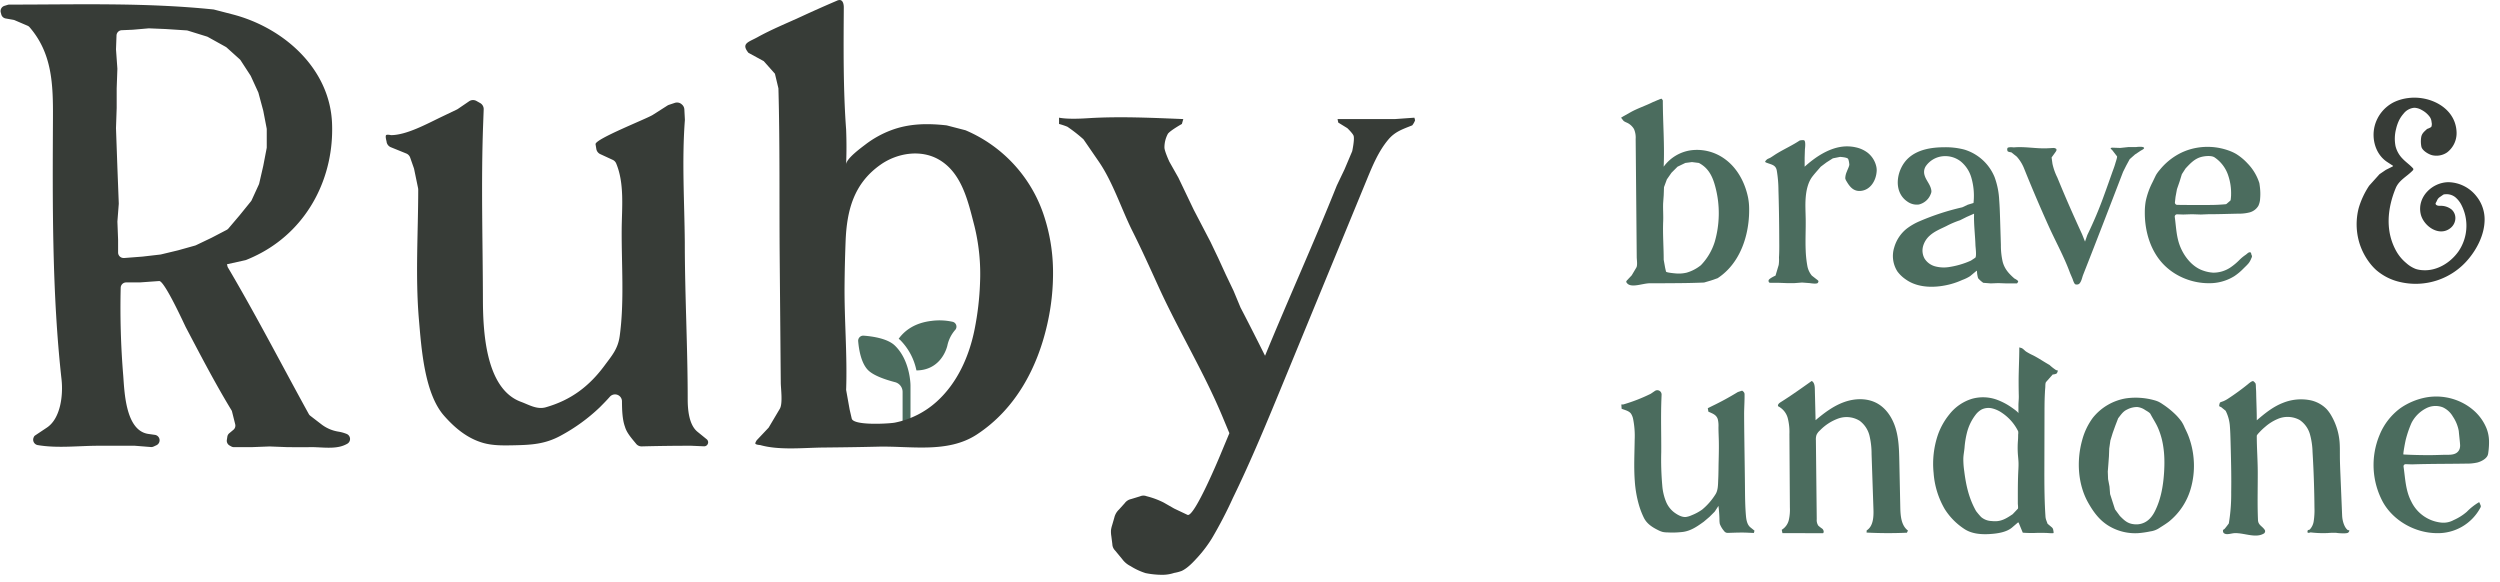 <svg xmlns="http://www.w3.org/2000/svg" xmlns:xlink="http://www.w3.org/1999/xlink" id="Group_562" data-name="Group 562" width="965" height="224.813" viewBox="0 0 965 224.813"><defs><clipPath id="clip-path"><rect id="Rectangle_325" data-name="Rectangle 325" width="965" height="222.796" fill="none"></rect></clipPath><clipPath id="clip-path-2"><rect id="Rectangle_326" data-name="Rectangle 326" width="965" height="224.813" fill="none"></rect></clipPath></defs><g id="Group_555" data-name="Group 555" transform="translate(0 2.016)"><g id="Group_554" data-name="Group 554" clip-path="url(#clip-path)"><path id="Path_2474" data-name="Path 2474" d="M241.9,77.253a23.556,23.556,0,0,0-8.069-.334c-6.47.767-10.34,3.678-12.684,6.9.211.169.43.337.627.522A23.216,23.216,0,0,1,228,96.041c8.24-.071,11.175-6.6,11.921-9.492a13.406,13.406,0,0,1,2.966-6.062,1.913,1.913,0,0,0-.99-3.233m-22.281,9.136c6.093,5.8,6.093,15.463,6.093,15.463v13.525a1.526,1.526,0,0,1-3.048,0v-11.1a3.9,3.9,0,0,0-3-3.727c-3.675-.964-8.061-2.461-10.2-4.5-2.851-2.714-3.7-8.283-3.954-11.365a1.972,1.972,0,0,1,2.166-2.062c3.237.242,9.088,1.049,11.939,3.764" transform="translate(125.742 44.929)" fill="#4b6c5e"></path></g></g><g id="Group_557" data-name="Group 557"><g id="Group_556" data-name="Group 556" clip-path="url(#clip-path-2)"><path id="Path_2475" data-name="Path 2475" d="M437.646,66.566a39.618,39.618,0,0,1-1.1,9.479c-1.631,6.778-5.176,13.029-11.082,16.884l-2.56.891-2.669.779q-4.669.189-9.342.229-5.752.058-11.507.05c-3.035,0-7.843,2.232-9.183-.5-.066-.134.221-.553.221-.553l1.889-2,1.783-3c.524-.883.166-3.04.156-4.014q-.024-2.768-.05-5.54-.048-5.539-.1-11.08-.1-11.078-.2-22.158l-.063-6.87a8.227,8.227,0,0,0-.642-3.8,6.129,6.129,0,0,0-2.1-2.131c-.5-.338-1.649-.674-2.013-1.135l-.886-1.115.886-.554,2.78-1.557c2.75-1.539,5.759-2.487,8.567-3.893l2.89-1.223.558-.113.445.667c0,8.506.719,17.087.324,25.579A15.727,15.727,0,0,1,415.5,43.51a18.2,18.2,0,0,1,12.289,3.079c5.1,3.457,8.174,9.175,9.418,15.11a23.361,23.361,0,0,1,.437,4.383c0,.161,0,.322,0,.485m-11.733,2.221a39.6,39.6,0,0,0-1.625-12.208c-1.067-3.578-2.713-6.393-6.053-8.143l-2.669-.334-2.56.334-3,1.447-2.336,2.336-1.781,2.556-1.111,3.006-.113,3.114-.221,3.114c-.085,2.352.116,4.645.018,7-.2,4.934.2,9.892.2,14.8l.558,3.114.334,1.444c.1.413,3.37.688,3.852.725a13.014,13.014,0,0,0,4.155-.319,15.759,15.759,0,0,0,5.451-2.855,22.6,22.6,0,0,0,5.38-9.134,39.479,39.479,0,0,0,1.518-10" transform="translate(237.527 14.459)" fill="#4b6c5e"></path><path id="Path_2476" data-name="Path 2476" d="M465.753,45.577c-.2,3.472-2.315,7.186-6.075,7.576-2.821.292-4.312-1.562-5.593-3.781a3.1,3.1,0,0,1-.448-1.062,6.679,6.679,0,0,1,.606-2.6c.187-.613,1.1-2.321.945-2.9,0,0-.16-1.736-.553-2.115-.555-.534-3.006-.666-3.006-.666l-2.78.558L446.4,42.144l-2.223,1.668C443.121,45.053,442,46.261,441,47.549c-1.8,2.313-2.439,5.513-2.653,8.382-.2,2.682-.026,5.374.014,8.063.063,4.036-.171,8.072,0,12.107a41.7,41.7,0,0,0,.651,6.07,8.162,8.162,0,0,0,1.717,3.686l2,1.557s.516.364.553.558a1.064,1.064,0,0,1-.332.779c-.627.413-3,0-3,0l-3-.221-2.89.221H431.05l-3-.113h-2.893a2.4,2.4,0,0,1-.89-.108,1.057,1.057,0,0,1-.221-.891c.289-.748,2.668-1.781,2.668-1.781s1.18-3.965,1.223-4.11a14.2,14.2,0,0,0,.113-2.887c.177-2.713.1-5.467.094-8.195q-.036-8.929-.3-17.858a46.507,46.507,0,0,0-.656-7.574c-.4-2.063-1.963-2.211-3.694-2.867,0,0-.732-.227-.779-.446s.554-.774.558-.779c.237-.33,1.117-.592,1.478-.812.874-.532,1.705-1.133,2.581-1.662,2.9-1.75,5.912-3.1,8.733-4.977,0,0,1.454-.3,1.778,0,.611.572.221,3.338.221,3.338l-.108,3.335v3.451c3.96-3.585,9.038-7.036,14.458-7.727a15.249,15.249,0,0,1,5.222.242,11.567,11.567,0,0,1,4.65,2.1,9.443,9.443,0,0,1,3.272,5.085,6.62,6.62,0,0,1,.2,2.063" transform="translate(258.637 20.53)" fill="#4b6c5e"></path><path id="Path_2477" data-name="Path 2477" d="M501.646,87.035c.044.221-.445.779-.445.779h-4.226l-3.006-.111-2.892.111-2.89-.224a10.3,10.3,0,0,1-2-1.778,10.884,10.884,0,0,1-.447-2.78l-.111-.113-2.556,2.115a15.067,15.067,0,0,1-3,1.452,28.589,28.589,0,0,1-4.431,1.6c-5.508,1.485-12.344,1.707-17.224-1.7a13.4,13.4,0,0,1-3.356-3.142,11.06,11.06,0,0,1-1.262-9.3,14.322,14.322,0,0,1,4.76-7.207,23.082,23.082,0,0,1,5.118-2.953,94.548,94.548,0,0,1,16.393-5.337l2.115-1,2.223-.671a25.216,25.216,0,0,0-.862-9.877,12.59,12.59,0,0,0-4.08-6.177,9.755,9.755,0,0,0-7.46-1.92,9.094,9.094,0,0,0-5.862,3.553,4.106,4.106,0,0,0-.645,3.632c.553,2.042,2.186,3.549,2.585,5.667a2.941,2.941,0,0,1,.065.812,2.852,2.852,0,0,1-.247.841,6.519,6.519,0,0,1-4.592,4.054,6.211,6.211,0,0,1-4.389-1.1c-5.83-3.891-4.209-12.724.413-16.875,3.63-3.259,8.82-4.1,13.7-4.122a28.554,28.554,0,0,1,7.743.875,18.339,18.339,0,0,1,11.776,10.672,29.724,29.724,0,0,1,1.77,8.839c.2,2.532.276,5.073.355,7.611q.15,4.882.3,9.761a28.13,28.13,0,0,0,.7,6.488c.745,2.769,2.416,4.584,4.52,6.414,0,0,1.359.664,1.449,1.111m-16.28-11.012c-.029-1.2-.193-2.552-.2-2.782-.129-4.131-.688-8.216-.538-12.345l-2.782,1.223-2.668,1.333a34.364,34.364,0,0,0-5.263,2.24c-2.221,1.091-4.589,2.016-6.439,3.71a8.48,8.48,0,0,0-2.552,4.123,6.355,6.355,0,0,0,.619,4.753,6.965,6.965,0,0,0,4.034,2.95,13.074,13.074,0,0,0,5.073.324,32.488,32.488,0,0,0,8.752-2.527l1.667-1.109c.261-.174.318-.99.3-1.894" transform="translate(277.365 21.577)" fill="#4b6c5e"></path><path id="Path_2478" data-name="Path 2478" d="M533.515,35.6c.113.379-1.223,1-1.223,1l-2.336,1.557-2,1.781-1.331,2.448L525.4,44.835c-5.09,13.233-10.181,26.478-15.385,39.671-.472,1.2-.67,2.782-1.633,3.6a1.76,1.76,0,0,1-1.444.113c-.488-.276-1-2-1-2l-1-2.336c-2.268-6.233-5.582-12.176-8.312-18.237q-4.42-9.8-8.477-19.765-.527-1.3-1.048-2.592a15.37,15.37,0,0,0-2.74-4.347l-2.115-1.665a3.66,3.66,0,0,1-1.336-.334,1.389,1.389,0,0,1-.108-1.336c.395-.471,2.437-.224,2.447-.224,4.391-.4,8.751.579,13.122.337L498.7,35.6a2.548,2.548,0,0,1,.891.334.932.932,0,0,1,.113.558,3.366,3.366,0,0,1-.447.779l-1.444,2s.329,2.415.334,2.444a22.714,22.714,0,0,0,1.879,5.3q1.356,3.31,2.753,6.6c2.192,5.158,4.491,10.263,6.823,15.356l1.112,2.782.891-2.561a153.962,153.962,0,0,0,6.663-15.882c.978-2.669,1.921-5.351,2.867-8.032.445-1.26.964-2.523,1.306-3.812.084-.318.812-2.4.619-2.639l-1.889-2.448s-.611-.456-.558-.666c.037-.147.558-.226.558-.226l3.114.113,3.114-.334h3s2.892-.417,3.114.334" transform="translate(294.103 21.509)" fill="#4b6c5e"></path><path id="Path_2479" data-name="Path 2479" d="M558.176,51.953a20.246,20.246,0,0,1-.031,3.153,7.289,7.289,0,0,1-.7,2.851,5.611,5.611,0,0,1-3.432,2.527,16.623,16.623,0,0,1-4.334.472c-3.875.081-7.753.218-11.628.218l-2.747.111a.45.45,0,0,1-.066,0l-3.388-.11h-.06l-3.275.11a.368.368,0,0,1-.06,0l-2.344-.076a.9.9,0,0,0-.916,1.032c.526,3.769.589,7.54,2,11.173,1.559,4.02,4.71,8.079,8.909,9.5a13.841,13.841,0,0,0,3.912.814,11.888,11.888,0,0,0,6.491-1.889,22.953,22.953,0,0,0,3.775-3.148,16,16,0,0,1,2.231-1.818c.592-.387,1.219-1.236,1.91-.961.306.121.248.609.384.909a1.607,1.607,0,0,1,.192.577,1.236,1.236,0,0,1-.172.6c-.092.187-.156.384-.242.574a7.644,7.644,0,0,1-.661,1.209,4.686,4.686,0,0,1-.319.417c-.621.729-1.336,1.368-2.01,2.047a21.117,21.117,0,0,1-3.433,2.848,18.175,18.175,0,0,1-8.277,2.663c-.034,0-.068.006-.1.008a24.948,24.948,0,0,1-14.711-3.8,23.479,23.479,0,0,1-3.709-2.914c-5.44-5.264-7.795-13.122-7.732-20.693a24.627,24.627,0,0,1,.343-4.16,28.565,28.565,0,0,1,2.6-7.324q.51-1.059,1.019-2.116c.15-.309.3-.621.474-.917a14.4,14.4,0,0,1,1.362-1.821,24.446,24.446,0,0,1,7.208-6.035A22.787,22.787,0,0,1,531.554,36a24.151,24.151,0,0,1,14.62.65,17.036,17.036,0,0,1,2.76,1.285,21.305,21.305,0,0,1,4.329,3.6,19.237,19.237,0,0,1,4.552,7.537,1.069,1.069,0,0,1,.047.189c.145.917.255,1.8.314,2.692m-11.248,1.765a21.1,21.1,0,0,0-1.064-7.379,13.484,13.484,0,0,0-5.256-7.074c-1.212-.864-3.844-.554-5.163-.208-2.589.682-4.255,2.5-6.019,4.375a.974.974,0,0,0-.1.127L528,45.608a.936.936,0,0,0-.106.226l-.853,2.772-.978,2.83a.89.89,0,0,0-.034.129l-.538,2.9a.458.458,0,0,0-.01.066l-.226,2.031a.9.9,0,0,0,.877,1c.706.013,1.547.015,1.63.016q2.911.034,5.824.034c2.01,0,4.018,0,6.028-.023,1.718-.019,3.406-.122,5.119-.269a1.013,1.013,0,0,0,.279-.05,1.035,1.035,0,0,0,.3-.2l1.214-1.051a.553.553,0,0,0,.255-.446q.123-.926.158-1.858" transform="translate(314.266 21.519)" fill="#4b6c5e"></path></g></g><g id="Group_559" data-name="Group 559" transform="translate(0 2.016)"><g id="Group_558" data-name="Group 558" clip-path="url(#clip-path)"><path id="Path_2480" data-name="Path 2480" d="M613.731,71.154c-.2,5.137-2.761,10.343-6.093,14.371a26.49,26.49,0,0,1-26.6,9.005,21.118,21.118,0,0,1-9.134-4.61,20.278,20.278,0,0,1-2.563-2.811,24.554,24.554,0,0,1-3.918-7.619,25,25,0,0,1-.274-13.482,31.615,31.615,0,0,1,4.039-8.636l4-4.45,2.447-1.665,2.672-1.336.11-.224s-2.176-1.414-2.223-1.446c-4.523-2.937-6.178-8.894-4.869-13.986a14.3,14.3,0,0,1,7.614-9.23,17.825,17.825,0,0,1,5.376-1.5c8.209-1.059,17.972,3.619,18.588,12.734A9.354,9.354,0,0,1,599.3,44.5a7.311,7.311,0,0,1-5.733,1.117c-1.4-.319-3.927-1.792-4.228-3.349a10.51,10.51,0,0,1-.081-3.515c.231-1.573,1.206-2.265,2.291-3.29,0,0,1.435-.477,1.67-.888a3.085,3.085,0,0,0,.055-1.749,3.942,3.942,0,0,0-.712-2.042,9.125,9.125,0,0,0-3.024-2.6,6.224,6.224,0,0,0-2.9-.895,5.89,5.89,0,0,0-4.2,2.307A11.937,11.937,0,0,0,580.8,32a15.328,15.328,0,0,0-1.225,3.478,14.963,14.963,0,0,0-.213,6.6,10.45,10.45,0,0,0,2.7,4.836c1.254,1.341,2.816,2.379,4.043,3.741a.552.552,0,0,1-.006.735c-2.221,2.387-5.367,3.762-6.668,6.928-3.221,7.808-4.183,16.778.432,24.682a16.4,16.4,0,0,0,3.624,4.217,11.689,11.689,0,0,0,3.741,2.308,10.513,10.513,0,0,0,2.619.456c5.5.388,10.764-2.895,13.844-7.29a17.559,17.559,0,0,0,1.481-17.107c-.079-.174-.16-.345-.243-.516a9.57,9.57,0,0,0-2.531-3.285,5.387,5.387,0,0,0-3.9-1.1,1.74,1.74,0,0,0-.542.077,1.868,1.868,0,0,0-.359.21c-.351.243-.7.485-1.054.73a4.367,4.367,0,0,0-.485.374,3.47,3.47,0,0,0-.787,1.275,7.177,7.177,0,0,0-.424.8c-.106.422.276.724.669.862a3.253,3.253,0,0,0,1.061.126,6.7,6.7,0,0,1,4.408,1.409,4.4,4.4,0,0,1,1.364,2.284,4.673,4.673,0,0,1,0,2.081,5,5,0,0,1-1.623,2.689c-4.408,3.764-10.687-.654-11.675-5.451-1.338-6.488,4.513-12.1,10.766-12.132a14.087,14.087,0,0,1,10.745,5.387,14.242,14.242,0,0,1,3.171,9.747" transform="translate(345.308 12.294)" fill="#373c37"></path><path id="Path_2481" data-name="Path 2481" d="M439.664,147.657l-.224.891-2.556-.113c-2.51-.11-5.029.016-7.537.087a1.661,1.661,0,0,1-1.428-.74,9.268,9.268,0,0,1-1.636-2.718,8.266,8.266,0,0,1-.14-1.694,50.756,50.756,0,0,0-.387-5.28q-.675,1.042-1.349,2.081a1.746,1.746,0,0,1-.218.269l-1.833,1.831a1.321,1.321,0,0,1-.1.092l-2.12,1.8c-.035.031-.071.06-.11.087-2.473,1.767-4.776,3.407-7.871,3.881a33.77,33.77,0,0,1-6.111.2,8.893,8.893,0,0,1-1.781-.169,8.723,8.723,0,0,1-1.878-.751c-2.231-1.1-4.3-2.45-5.434-4.758a30.5,30.5,0,0,1-1.781-4.541,43.841,43.841,0,0,1-1.7-9.494c-.411-5.34-.119-10.706-.052-16.062a33.236,33.236,0,0,0-.6-7.992,5.917,5.917,0,0,0-.8-2.033c-.782-1.128-2.424-1.43-3.638-1.925l-.113-1.668h.782A65.136,65.136,0,0,0,399.5,94.879a1.717,1.717,0,0,0,.219-.126l1.493-1.017a1.658,1.658,0,0,1,2.592,1.431s-.074,1.978-.076,1.992c-.25,6.692-.015,13.478-.058,20.189a114.456,114.456,0,0,0,.393,12.818,20.74,20.74,0,0,0,1.578,6.6,10.021,10.021,0,0,0,2.924,3.76c1.219.93,3.042,2.02,4.631,1.85a7.865,7.865,0,0,0,2.149-.638,19.122,19.122,0,0,0,4.144-2.231,24.448,24.448,0,0,0,5.013-5.712c1.172-1.657,1.07-4.023,1.169-5.988.114-2.286.1-4.573.155-6.858.065-2.668.131-5.337.071-8-.04-1.765-.135-3.528-.135-5.292a10.582,10.582,0,0,0-.248-2.953c-.529-1.825-2.1-2.263-3.649-2.982l-.226-1.333,1.515-.756a109.459,109.459,0,0,0,9.882-5.363,1.638,1.638,0,0,1,.364-.172c.488-.164.98-.322,1.47-.48a2.036,2.036,0,0,1,.88.9,1.983,1.983,0,0,1,.082.646c.031,2.614-.181,5.213-.169,7.827q.019,4.134.073,8.269c.066,5.514.16,11.03.222,16.544q.019,1.654.035,3.308c.032,3.591.065,7.186.374,10.764.134,1.555.435,3.464,1.733,4.516Z" transform="translate(237.568 55.16)" fill="#4b6c5e"></path><path id="Path_2482" data-name="Path 2482" d="M475.955,148.972l-.4.833q-7.781.348-15.569-.052c.01-.279.021-.558.031-.838,2.539-1.592,2.721-5.158,2.619-8.154q-.36-10.66-.724-21.318a30.349,30.349,0,0,0-.791-7.034,10.189,10.189,0,0,0-3.812-5.809,9.59,9.59,0,0,0-8.214-.888,18.733,18.733,0,0,0-7.113,4.608,5.087,5.087,0,0,0-1.336,1.77,5.464,5.464,0,0,0-.226,2q.164,15.249.329,30.5a3.875,3.875,0,0,0,.6,2.485,14.2,14.2,0,0,0,1.546,1.2c.484.442.764,1.273.29,1.725q-7.841-.019-15.682-.042c-.089-.427-.176-.853-.263-1.28a6.072,6.072,0,0,0,2.742-3.831,18.068,18.068,0,0,0,.4-4.811l-.184-28.3a21.458,21.458,0,0,0-.625-6.094A7.241,7.241,0,0,0,425.848,101c-.29-.585.347-1.188.9-1.533,4.155-2.6,8.063-5.4,12.06-8.232,1.02.545,1.173,1.92,1.2,3.075q.145,6.035.29,12.068c3.338-2.829,6.908-5.513,11.027-6.994s8.9-1.631,12.729.479c3.667,2.02,6.051,5.861,7.218,9.879s1.264,8.261,1.352,12.447L473,140.108c.069,3.229.364,6.926,2.953,8.864" transform="translate(260.515 53.805)" fill="#4b6c5e"></path><path id="Path_2483" data-name="Path 2483" d="M506.086,100.547q-.043.728-.073,1.456c-.089,2.191-.094,4.384-.1,6.576q-.022,9.756-.045,19.512c-.01,4.076-.019,8.154.073,12.229.061,2.669.166,5.337.342,8a5.431,5.431,0,0,0,.184,1.185c.174.587.432,1.175.627,1.76l1.634,1.375a1.594,1.594,0,0,1,.558,1.025,5.108,5.108,0,0,1,.143,1.159c-.04.227-2.635-.016-2.959-.019-1.04-.011-2.079-.024-3.121-.026a44.075,44.075,0,0,1-5.819-.066l-1.557-3.781-.224-.224-2.336,2c-2.252,1.931-6.007,2.389-8.835,2.548-3.319.185-6.949-.129-9.758-2.076a25.253,25.253,0,0,1-7.429-7.6,32.191,32.191,0,0,1-4.278-13.907,34.737,34.737,0,0,1,1.691-14.824,26.348,26.348,0,0,1,4.416-7.83A17.638,17.638,0,0,1,478,103.014a15.823,15.823,0,0,1,9.239.271,24.993,24.993,0,0,1,6.086,3.166c.421.293,2.531,1.744,2.531,2.211v-3c0-1.248.171-2.447.142-3.7q-.063-2.565-.069-5.132c-.013-4.554.261-9.089.261-13.632l.779.224c.612.176,1.277.99,1.8,1.357a22.691,22.691,0,0,0,2.756,1.489c2.187,1.111,4.207,2.524,6.339,3.714a18.223,18.223,0,0,0,2.56,2c.129.06.488-.013.558.111.16.285-.2,1.009-.445,1.225a4.1,4.1,0,0,1-1.449.332s-2.479,2.8-2.555,2.888c-.353.4-.277,1.7-.321,2.189-.053.606-.1,1.215-.134,1.823m-10.25,29.923c.047-.964.089-1.928.055-2.892-.039-1.069-.169-2.131-.245-3.2a36.369,36.369,0,0,1,.035-5.318c.058-.751.068-1.464.068-2.213a3.952,3.952,0,0,0,0-1.293,18.362,18.362,0,0,0-6.241-7.1,11.321,11.321,0,0,0-3.77-1.718,6.129,6.129,0,0,0-4.064.413,7.439,7.439,0,0,0-2.334,2.039,18.8,18.8,0,0,0-3.414,7.2,34.087,34.087,0,0,0-.866,5.471c-.121,1.406-.427,2.795-.466,4.22a32.194,32.194,0,0,0,.347,4.869c.691,5.53,1.808,10.534,4.566,15.416a27.414,27.414,0,0,0,1.955,2.311,6.527,6.527,0,0,0,3.967,1.535,12.215,12.215,0,0,0,2,.063c2.416-.148,4.257-1.388,6.2-2.685l2-2.112c.214-.226,0-1.7,0-2,0-1.3,0-2.6,0-3.907.006-2.814.037-5.629.168-8.44.01-.222.021-.445.032-.667" transform="translate(283.261 48.884)" fill="#4b6c5e"></path><path id="Path_2484" data-name="Path 2484" d="M542.237,120.208a31.811,31.811,0,0,1-1.257,10.3,25.256,25.256,0,0,1-8.354,12.544c-1.106.848-2.29,1.588-3.474,2.326a8.354,8.354,0,0,1-3.746,1.475,37.226,37.226,0,0,1-4.557.669,19.785,19.785,0,0,1-11.346-2.726c-3.672-2.187-6-5.371-8.061-9.015-4.03-7.141-4.512-16.241-2.344-24.078a25.52,25.52,0,0,1,4.113-8.67A20.735,20.735,0,0,1,516.007,95.5a26.852,26.852,0,0,1,10.978.729,10.594,10.594,0,0,1,1.491.519,11.862,11.862,0,0,1,1.759,1.04,32.7,32.7,0,0,1,5.24,4.279,22.472,22.472,0,0,1,2,2.387,13.764,13.764,0,0,1,1.219,2.353c.508,1.048,1.016,2.084,1.436,3.174A31.782,31.782,0,0,1,541.9,116.7a32.764,32.764,0,0,1,.334,3.506m-11.388-1.115a38.344,38.344,0,0,0-.575-5.9,28.071,28.071,0,0,0-1.937-6.415c-.814-1.831-1.939-3.488-2.864-5.259-.295-.563-1.509-1.181-2.028-1.517a6.592,6.592,0,0,0-3.054-1.157,8.323,8.323,0,0,0-3.967.99c-1.555.709-2.373,2.052-3.412,3.353l-1.112,2.893-1,2.78-.886,2.89-.446,3.114-.111,3.006-.221,3-.224,2.893.111,2.893.554,2.888.224,2.893.891,2.782,1,3.114,1.889,2.56c1.512,1.51,2.695,2.739,4.9,3.116a7.928,7.928,0,0,0,2.234.089c3.006-.342,4.976-2.3,6.293-4.858,2.366-4.6,3.278-9.818,3.619-14.979.113-1.72.166-3.446.124-5.168" transform="translate(304.599 56.253)" fill="#4b6c5e"></path><path id="Path_2485" data-name="Path 2485" d="M581.649,148.884c.108.222-.239.75-.445.887-.6.4-2.892.226-2.893.226a12.8,12.8,0,0,1-1.77-.172,28.737,28.737,0,0,0-3.182.089,39.79,39.79,0,0,1-6.618-.25s-.9.3-1.111.108c-.164-.148-.122-.7,0-.887s.616-.2.779-.337a5.982,5.982,0,0,0,1.5-3.127,27.867,27.867,0,0,0,.3-5.261q-.089-10.757-.735-21.5a28.226,28.226,0,0,0-1-6.842,9.927,9.927,0,0,0-3.948-5.524,9.665,9.665,0,0,0-8.651-.351,17.547,17.547,0,0,0-4.692,2.977,21.993,21.993,0,0,0-2.049,1.921c-.248.274-1.19,1.2-1.19,1.559,0,4.636.359,9.262.377,13.91.021,5.485-.139,10.972.015,16.457q.029,1.069.076,2.137c.089,2.01,1.662,2.3,2.647,3.867a1,1,0,0,1,.111.446,1.335,1.335,0,0,1-.332.779c-3.166,2.087-7.569-.145-11.365-.042-1.465.039-3.23.893-4.321-.071a1.4,1.4,0,0,1-.221-1.112c.061-.166.429-.319.554-.445.474-.479,1.668-2.115,1.668-2.115a68.95,68.95,0,0,0,.919-12.039c.09-5.516-.024-11.033-.168-16.547q-.039-1.487-.079-2.977c-.056-2.065-.113-4.13-.277-6.188a15.611,15.611,0,0,0-1.618-5.74l-1.778-1.444s-.582-.168-.666-.334c-.155-.3.219-1.333.221-1.336.026-.161,1.119-.492,1.3-.567a11.133,11.133,0,0,0,2.016-1.1,92.074,92.074,0,0,0,7.473-5.448s1.418-1.273,2-1.223c.3.026.887.779.888.779.251.221.208,1.651.242,2.026.1,1.144.089,2.313.121,3.462.086,2.948.2,5.914.2,8.862,3.1-2.66,6.254-5.237,10.111-6.733a18.612,18.612,0,0,1,10.1-1.093,12.3,12.3,0,0,1,6.694,3.449,14.1,14.1,0,0,1,1.937,2.7,24.176,24.176,0,0,1,3.092,9.739c.177,1.883.132,3.78.142,5.672.011,2.366.11,4.732.208,7.1l.662,15.924c.1,2.289.962,4.773,2.207,5.629.118.081.495-.015.558.113" transform="translate(325.171 53.823)" fill="#4b6c5e"></path><path id="Path_2486" data-name="Path 2486" d="M612.966,111.82a27.344,27.344,0,0,1-.274,4.787,4,4,0,0,1-.243,1.065c-.6,1.42-2.556,2.39-3.952,2.761a18.1,18.1,0,0,1-4.367.427c-6.941.114-13.9.063-20.825.295a.236.236,0,0,1-.034,0c-.137,0-1.5-.048-2.465-.079a.811.811,0,0,0-.825.936c.679,4.645.748,9.242,3.019,13.538a14.46,14.46,0,0,0,11.514,8.074,8.131,8.131,0,0,0,4.826-.978,20.171,20.171,0,0,0,5.055-3.187A22.421,22.421,0,0,1,609,135.825a.166.166,0,0,1,.284.09l.387.909a1.335,1.335,0,0,1,.139.492,1.3,1.3,0,0,1-.214.632A18.556,18.556,0,0,1,592.7,147.7c-8.177-.087-16.531-4.684-20.611-11.86a30.12,30.12,0,0,1-1.335-26.1,24.087,24.087,0,0,1,8.011-10.287,25.8,25.8,0,0,1,9.9-4.139,22.286,22.286,0,0,1,15.424,2.84,21.235,21.235,0,0,1,2.553,1.825,18.379,18.379,0,0,1,5.363,7.261,14.075,14.075,0,0,1,.957,4.579m-11.16,1.775c-.006-.179-.019-.358-.034-.534-.134-1.6-.337-3.2-.472-4.8a14.574,14.574,0,0,0-2.258-5.532,8.718,8.718,0,0,0-3.907-3.6,7.848,7.848,0,0,0-6.3.311,12.974,12.974,0,0,0-5.783,5.724,41.415,41.415,0,0,0-2.137,6.169c-.18.553-1.223,5.988-.967,6q5.372.293,10.758.253c1.7-.013,3.4-.089,5.1-.124,1.427-.029,2.969.119,4.289-.542a3.083,3.083,0,0,0,1.549-1.8,4.458,4.458,0,0,0,.168-1.518" transform="translate(347.789 56.078)" fill="#4b6c5e"></path></g></g><g id="Group_561" data-name="Group 561"><g id="Group_560" data-name="Group 560" clip-path="url(#clip-path-2)"><path id="Path_2487" data-name="Path 2487" d="M87.8,102.458c10.969,18.564,20.9,37.846,31.309,56.734a2.135,2.135,0,0,0,.566.658c1.348,1.038,2.69,2.078,4.043,3.109a14.52,14.52,0,0,0,6.834,3.029,14.767,14.767,0,0,1,3.212.9,2.112,2.112,0,0,1,.261,3.738,10.705,10.705,0,0,1-2.913,1.148c-3.748.867-7.955.1-11.779.2-2.782.074-5.577,0-8.362,0l-6.925-.266c-.053,0-.108,0-.161,0l-6.925.266H90.227a2.107,2.107,0,0,1-1.025-.264l-.662-.367a2.111,2.111,0,0,1-1.061-2.168l.193-1.26a2.122,2.122,0,0,1,.735-1.3l1.6-1.335a2.106,2.106,0,0,0,.7-2.131c-.406-1.626-1.075-4.3-1.251-5.008a1.183,1.183,0,0,0-.143-.338c-6.359-10.461-12-21.331-17.7-32.158-.472-.9-8.143-17.793-10.221-17.793l-7.5.535c-.029,0-.055,0-.085,0h-5.19a2.114,2.114,0,0,0-2.113,2.047,321.043,321.043,0,0,0,.986,34.01c.471,6.17.882,21.049,9.591,22.411l2.627.376a2.11,2.11,0,0,1,.587,4.005l-1.1.506a2.112,2.112,0,0,1-1.053.187l-6.1-.488c-.056,0-.111-.006-.168-.006h-13.9c-7.759,0-15.838,1.041-23.493-.253a2.12,2.12,0,0,1-1.572-2.966l.1-.218a1.3,1.3,0,0,1,.459-.54l4.545-3.03c5.359-3.575,6.314-12.676,5.656-18.59-3.693-33.246-3.474-67.56-3.312-101,.063-12.975-.314-24.882-9.02-34.96a2.158,2.158,0,0,0-.785-.572L5.829,7.284a3.136,3.136,0,0,0-.724-.25L2.091,6.5A2.109,2.109,0,0,1,.419,4.968L.211,4.191A2.11,2.11,0,0,1,1.63,1.629l1.262-.388A2.071,2.071,0,0,1,3.5,1.149C29.858,1.143,55.966.316,82.237,3.017a2.357,2.357,0,0,1,.332.061l7.107,1.842c19.636,5.089,37.542,20.795,38.407,42.015.841,20.6-9.055,40.216-27.445,50.106a56.686,56.686,0,0,1-5.662,2.65,2.2,2.2,0,0,1-.363.113l-7.089,1.575.271,1.078M47.6,98.955h.264c.034,0,.066,0,.1,0l6.957-.535,6.879-.795a2.188,2.188,0,0,0,.25-.044l6.612-1.588,6.56-1.836a2.248,2.248,0,0,0,.342-.129L81.6,91.141,87.429,88.1a2.111,2.111,0,0,0,.632-.5l4.313-5.076,4.413-5.451a2.037,2.037,0,0,0,.277-.448l2.764-6.03a2.066,2.066,0,0,0,.139-.4l1.567-6.8,1.31-6.808a2.191,2.191,0,0,0,.037-.4V49.31a2.2,2.2,0,0,0-.037-.4l-1.3-6.733q-.015-.075-.034-.15l-1.82-6.76a2.184,2.184,0,0,0-.119-.33l-2.826-6.165a2.241,2.241,0,0,0-.15-.272L92.8,22.666a2.088,2.088,0,0,0-.356-.416l-5.006-4.505a2.063,2.063,0,0,0-.387-.277l-6.875-3.818a2.044,2.044,0,0,0-.4-.171l-7.365-2.286a2.118,2.118,0,0,0-.49-.09l-8.1-.524-6.331-.263a2.137,2.137,0,0,0-.269.006l-6.062.527-4.252.184a2.111,2.111,0,0,0-2.018,2.031l-.192,5.214a2.168,2.168,0,0,0,0,.229l.522,7.318a2.1,2.1,0,0,1,0,.226l-.264,7.431v7.545l-.266,7.739a1.138,1.138,0,0,0,0,.148l.535,15.016.534,13.888c0,.081,0,.163,0,.243l-.521,6.762a2.045,2.045,0,0,0,0,.243l.264,6.884v4.894A2.112,2.112,0,0,0,47.6,98.955" transform="translate(0.085 0.627)" fill="#373c37"></path><path id="Path_2488" data-name="Path 2488" d="M216.767,156.458h0a1.525,1.525,0,0,1-1.547,1.157l-4.953-.216q-9.553,0-19.088.248a2.662,2.662,0,0,1-2.133-.975c-1.647-2.018-3.638-4.183-4.325-6.589-1.015-2.789-1.14-6.331-1.162-9.853a2.674,2.674,0,0,0-4.687-1.738c-1.233,1.4-2.548,2.735-3.9,4.089a69.376,69.376,0,0,1-15.035,10.909c-6.111,3.346-11.5,3.6-18.356,3.736-3.925.077-7.922.148-11.692-.946-6.112-1.775-10.9-5.816-15-10.466-7.6-8.609-8.759-26.119-9.7-37.023-1.436-16.707-.289-33.557-.276-50.261a2.758,2.758,0,0,0-.058-.564l-1.523-7.36a2.577,2.577,0,0,0-.093-.343l-1.428-4.078a2.678,2.678,0,0,0-1.522-1.6l-5.946-2.416a2.677,2.677,0,0,1-1.665-2.3s-.564-1.934-.158-2.368c.322-.345,1.883,0,1.889,0,5.98,0,13.957-4.4,19.4-7.005l6.012-2.876a2.844,2.844,0,0,0,.355-.2l4.384-2.99a2.68,2.68,0,0,1,2.824-.121l1.436.808a2.678,2.678,0,0,1,1.364,2.436l-.208,5.638c-.832,22.46-.147,44.939-.092,67.4.029,11.91.785,34.7,14.642,39.834,3.132,1.161,6.235,3.095,9.616,2.129,9.766-2.789,16.779-8.108,22.714-16.14,2.821-3.814,5.142-6.386,5.825-11.33,1.838-13.308.679-27.75.774-41.2.06-8.38,1.123-17.7-2.137-25.479a2.667,2.667,0,0,0-1.352-1.368l-4.786-2.21a2.678,2.678,0,0,1-1.52-1.991l-.3-1.828c-.25-2.018,19.665-9.778,22.094-11.323l5.65-3.6a2.641,2.641,0,0,1,.59-.28l2.273-.758a2.678,2.678,0,0,1,2.613.525l.147.129a2.686,2.686,0,0,1,.912,1.876l.2,3.831a2.554,2.554,0,0,1,0,.314c-1.18,15.559-.174,31.415-.027,47.018,0,20.19,1.119,40.461,1.119,60.6,0,3.872.408,9.929,3.772,12.661l3.556,2.888a1.533,1.533,0,0,1,.519,1.559" transform="translate(56.521 14.66)" fill="#373c37"></path><path id="Path_2489" data-name="Path 2489" d="M297.253,103.9a88.3,88.3,0,0,1-2.218,21.251c-3.835,17.049-12.4,32.913-27.239,42.6-11.2,7.308-25.5,4.355-38.054,4.66-7.066.172-14.186.269-21.275.34-7.5.076-16.936,1.123-24.209-.953,0,0-1.67-.1-1.886-.538-.16-.326.538-1.348.538-1.348l4.581-4.85,4.312-7.274c1.2-2.028.388-7.827.369-10.052q-.075-7.971-.139-15.94-.138-15.941-.276-31.879c-.19-21.915.106-43.907-.493-65.8l-1.348-5.659-4.312-4.85-5.927-3.233c-2.917-3.646,0-4.072,3.536-6.028,5.5-3.045,11.251-5.356,16.941-7.982Q206.936,3.227,213.786.3a2.478,2.478,0,0,1,1.246-.29c1.181.147,1.473,1.709,1.465,2.9-.1,15.592-.248,31.567.9,47.1.174,4.521.187,8.941-.01,13.467.1-2.3,5.745-6.38,7.423-7.672a38.653,38.653,0,0,1,9.921-5.521c7.008-2.645,14.126-2.706,21.465-1.891l7.274,1.886a54.1,54.1,0,0,1,30.5,33.631,69.535,69.535,0,0,1,3.282,19.992m-28.172,5.372a77.594,77.594,0,0,0-2.1-21.808c-2.437-9.391-4.786-20.853-14.018-26-6.855-3.822-15.806-2.429-22.234,2.073-10.469,7.331-13.079,17.824-13.535,29.658q-.322,8.358-.4,16.725c-.124,13.528,1.088,27.1.606,40.588l1.348,7.544s.806,3.491.808,3.5c.656,2.838,14.5,1.978,16.536,1.6a33.826,33.826,0,0,0,16.443-8.291c7.843-7.161,12.386-17.374,14.462-27.79a111.1,111.1,0,0,0,2.086-17.8" transform="translate(109.208 0)" fill="#373c37"></path><path id="Path_2490" data-name="Path 2490" d="M391.027,29.316A7.565,7.565,0,0,1,389.95,31.2c-3.681,1.473-6.647,2.4-9.257,5.517-3.752,4.478-6.025,9.956-8.227,15.306L340.1,130.64c-6.144,14.923-12.294,29.86-19.368,44.371a165.806,165.806,0,0,1-8.116,15.614,49.128,49.128,0,0,1-5.158,6.91c-1.807,2-4.055,4.508-6.531,5.666a16.146,16.146,0,0,1-2.895.762,14.413,14.413,0,0,1-4.492.729,33.167,33.167,0,0,1-6.5-.651,24.764,24.764,0,0,1-5.827-2.713,8.757,8.757,0,0,1-3.216-2.7l-2.761-3.338a3.626,3.626,0,0,1-1.048-2.45l-.4-3.138a10.012,10.012,0,0,1-.116-2.27,10.119,10.119,0,0,1,.411-1.818q.423-1.453.848-2.906a6.227,6.227,0,0,1,1.817-3.2l2.223-2.469a4.111,4.111,0,0,1,2.431-1.58l3.511-1.074a3.254,3.254,0,0,1,2.523-.023,31.25,31.25,0,0,1,6.559,2.432l4.078,2.329,5.119,2.426c2.574,1.219,12.455-22.516,13.472-25.058l2.7-6.467-2.7-6.467c-7.112-17.063-16.9-33.085-24.571-49.906-3.311-7.263-6.588-14.539-10.166-21.675-4.2-8.387-7.531-18.875-12.955-26.763l-5.927-8.622a59.33,59.33,0,0,0-6.2-4.85,25.8,25.8,0,0,0-3.232-1.078l0-2.423c3.259.616,8.124.4,11.2.2,12.1-.754,24.631-.152,36.759.334l-.54,1.886s-4.394,2.463-5.388,3.772a11.056,11.056,0,0,0-1.346,5.39c.064,1.425,1.886,5.388,1.886,5.388l3.5,6.2L305.614,63.8l6.467,12.4,2.964,6.2,2.964,6.465,2.964,6.2,2.693,6.467c3.22,6.172,6.356,12.379,9.466,18.607,9.036-22,18.878-43.688,27.716-65.759l2.964-6.2,2.964-7.007s.975-4.505.538-5.927c-.28-.916-2.424-2.964-2.424-2.964l-3.5-2.155-.269-1.348h22.094l7.545-.538a3.835,3.835,0,0,1,.269,1.077" transform="translate(155.176 17.186)" fill="#373c37"></path></g></g></svg>